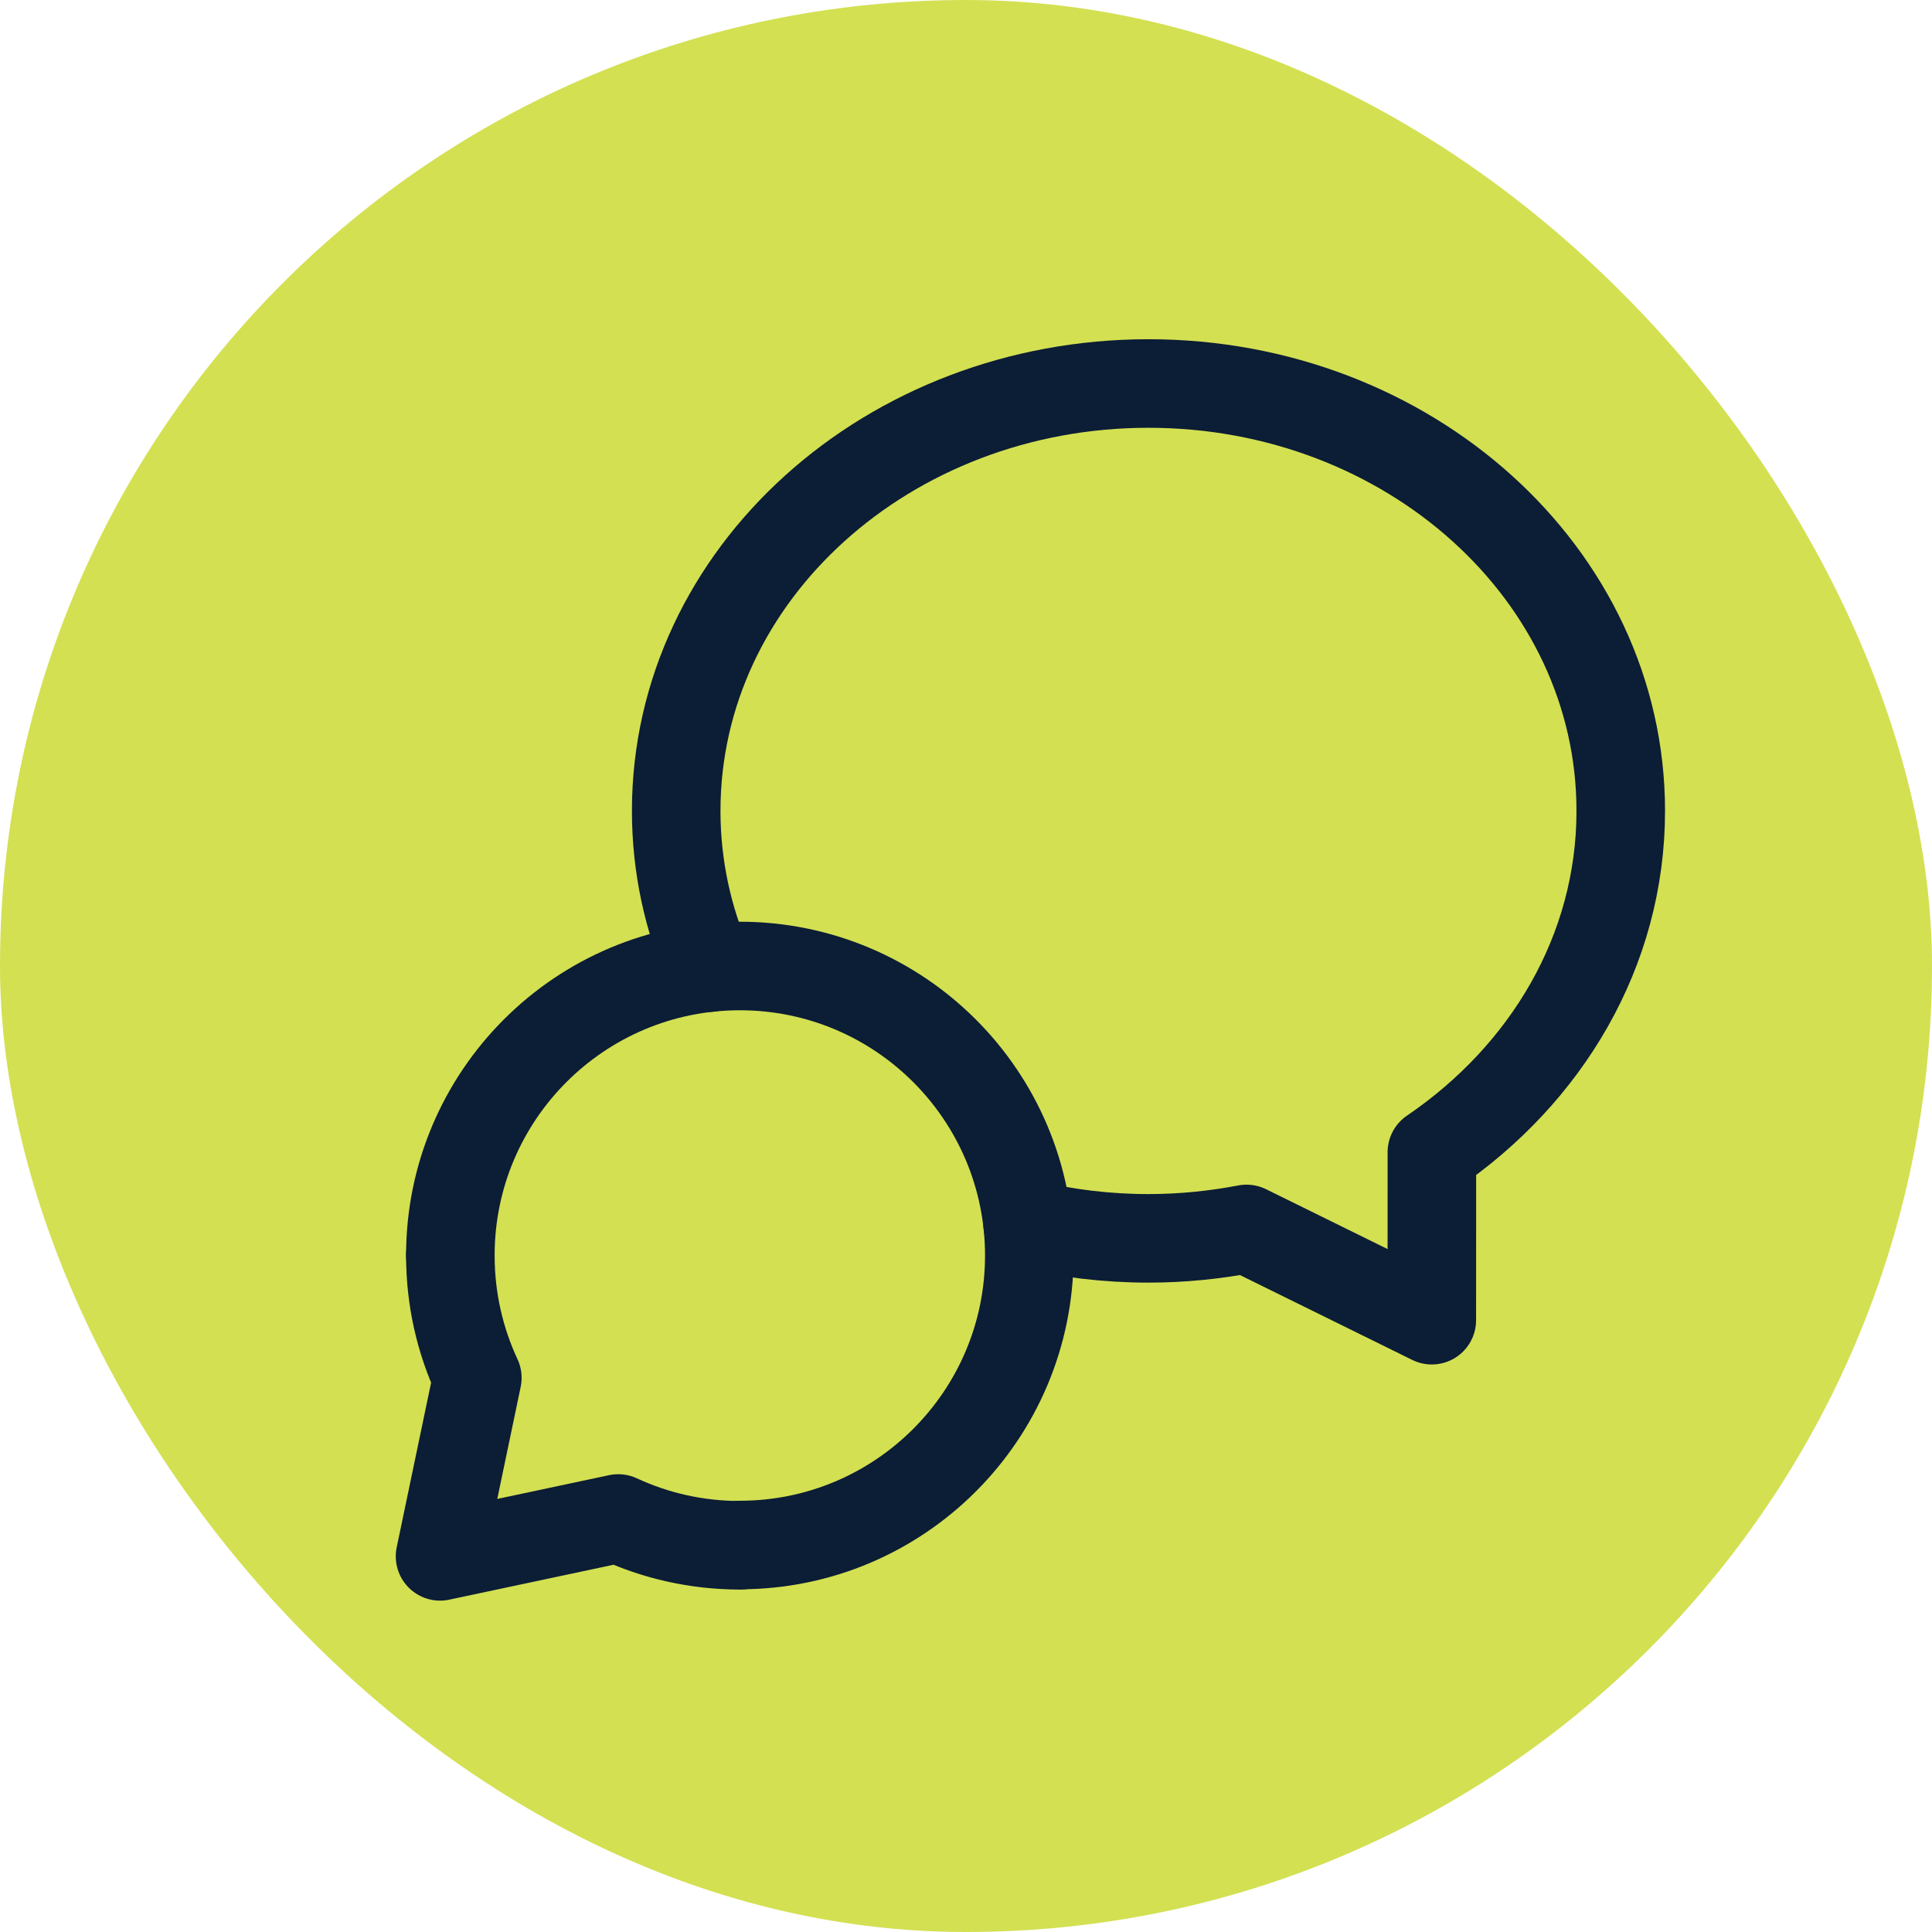 <svg width="30" height="30" viewBox="0 0 30 30" fill="none" xmlns="http://www.w3.org/2000/svg">
<rect width="30" height="30" rx="15" fill="#D3E052"/>
<path d="M11.488 23.991C13.97 23.991 15.983 21.978 15.983 19.495C15.983 17.013 13.971 15 11.488 15C9.005 15 6.993 17.013 6.993 19.495" stroke="#0C1D36" stroke-width="1.375" stroke-linecap="round" stroke-linejoin="round"/>
<path d="M11.493 23.995C10.816 23.995 10.175 23.846 9.6 23.579L6.833 24.167L7.412 21.395C7.143 20.817 6.993 20.174 6.993 19.495" stroke="#0C1D36" stroke-width="1.375" stroke-linecap="round" stroke-linejoin="round"/>
<path d="M11.011 15.026C10.682 14.273 10.5 13.453 10.5 12.592C10.5 8.91 13.798 5.955 17.833 5.955C21.869 5.955 25.167 8.91 25.167 12.592C25.167 14.768 24.01 16.684 22.234 17.892C22.235 18.585 22.233 19.519 22.233 20.5L19.356 19.083C18.864 19.177 18.355 19.229 17.833 19.229C17.185 19.229 16.556 19.152 15.957 19.008" stroke="#0C1D36" stroke-width="1.375" stroke-linecap="round" stroke-linejoin="round"/>
</svg>

